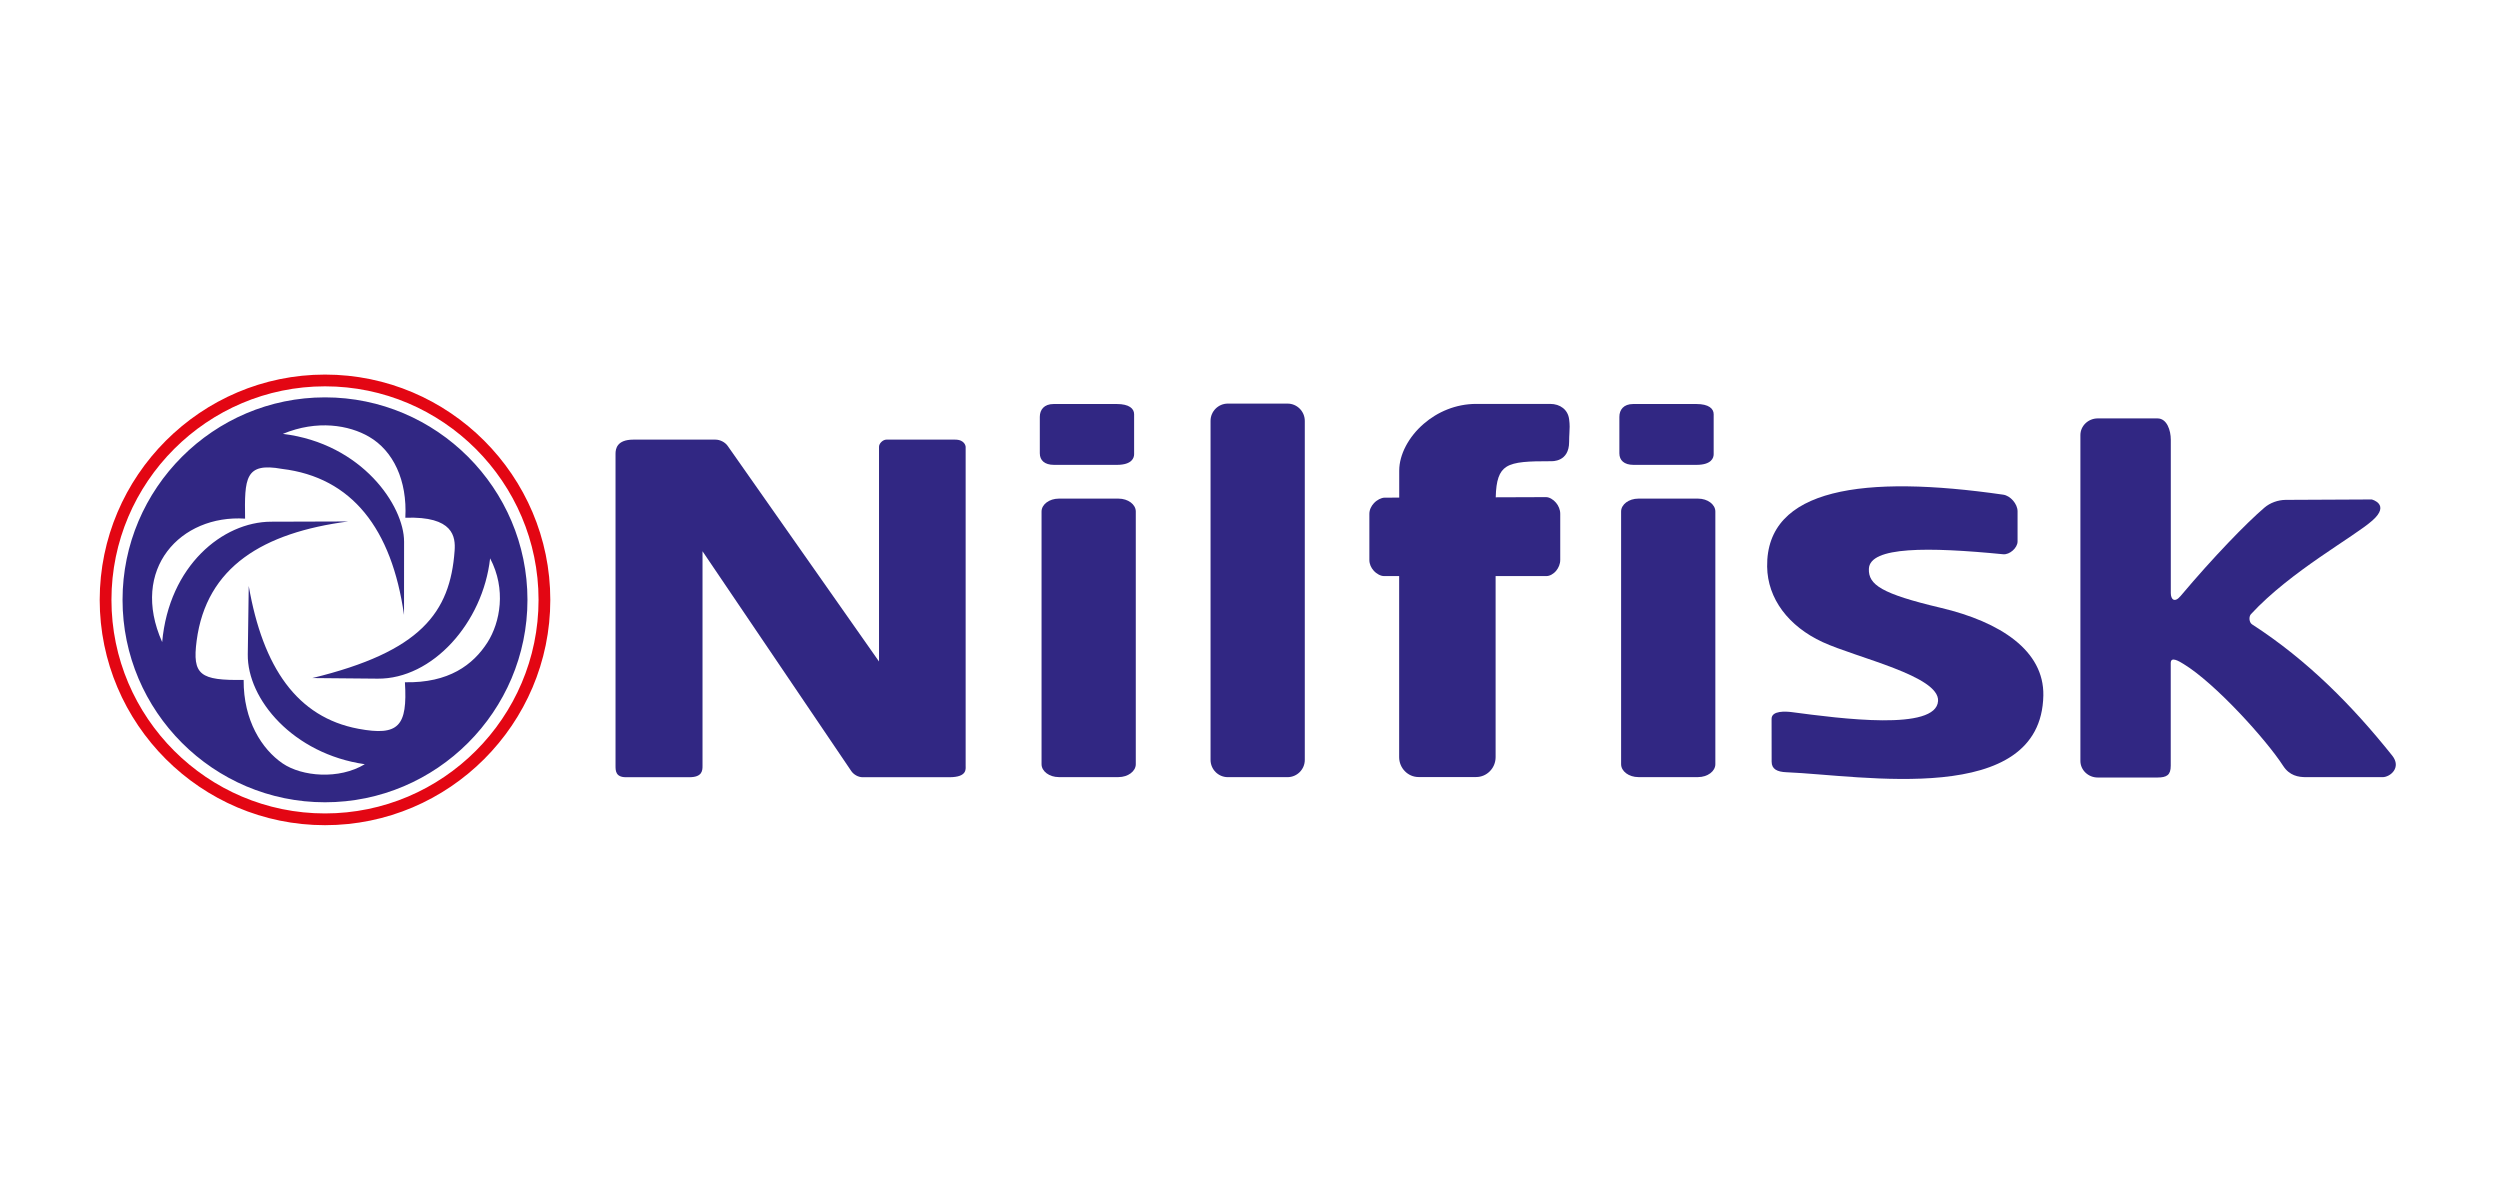 <?xml version="1.0" encoding="UTF-8"?> <svg xmlns="http://www.w3.org/2000/svg" xmlns:xlink="http://www.w3.org/1999/xlink" version="1.1" id="Layer_1" x="0px" y="0px" viewBox="0 0 417 200" style="enable-background:new 0 0 417 200;" xml:space="preserve"> <style type="text/css"> .st0{fill:#E30613;} .st1{fill-rule:evenodd;clip-rule:evenodd;fill:#312783;} .st2{fill:#312783;} </style> <g> <path class="st0" d="M54.21,62.48c20.7,0,37.58,16.88,37.58,37.58c0,20.7-16.88,37.58-37.58,37.58c-20.7,0-37.58-16.88-37.58-37.58 C16.64,79.36,33.52,62.48,54.21,62.48L54.21,62.48z M54.21,64.44c-19.62,0-35.62,16-35.62,35.62c0,19.62,16,35.62,35.62,35.62 c19.62,0,35.62-16,35.62-35.62C89.83,80.44,73.83,64.44,54.21,64.44L54.21,64.44z"></path> <path class="st1" d="M27.05,107.1c-5.44-12.2,3.08-21.29,13.83-20.59c-0.1-6.74-0.03-9.42,6.15-8.3 c11.68,1.41,18.32,9.99,20.36,24.36l0.01-12.22c0.01-5.94-6.97-16.36-20.22-17.98c5.74-2.38,11.05-1.46,14.38,0.48 c4.02,2.34,6.39,7.24,6.05,13.51c8.08-0.29,8.38,3.23,8.22,5.49c-0.74,10.36-5.67,16.85-23.74,21.25l10.91,0.1 c9.11,0.08,17.55-9.3,18.75-20.07c2.72,5.16,1.68,10.68-0.43,14.01c-2.4,3.76-6.48,6.81-13.78,6.66c0.45,7.31-1.02,9.02-7.76,7.76 c-10.22-1.91-15.93-10.22-18.29-23.82l-0.16,11.41c-0.1,7.48,7.56,16.6,19.52,18.32c-4.3,2.6-10.48,2.07-13.72-0.14 c-3.44-2.36-6.54-7.15-6.49-13.92c-7.26,0.11-8.59-0.81-7.84-6.53c1.62-12.35,11.11-18.04,25.28-19.9L45.2,87.02 C37.16,87.05,28.19,94.36,27.05,107.1L27.05,107.1z M54.21,66.28c18.6,0,33.77,15.17,33.77,33.77c0,18.6-15.17,33.77-33.77,33.77 c-18.6,0-33.77-15.17-33.77-33.77C20.44,81.46,35.61,66.28,54.21,66.28L54.21,66.28z"></path> <path class="st1" d="M105.64,73.33h13.7c0.76,0,1.6,0.42,2.04,1.05l25.24,35.96V74.52c0-0.57,0.66-1.19,1.23-1.19h11.47 c1.67,0,1.75,1.19,1.75,1.19v53.22c0,0.52,0.27,1.9-2.71,1.9h-14.49c-0.71,0-1.48-0.44-1.88-1.03l-24.81-36.66v35.79 c0,0.73,0,1.9-2.18,1.9h-10.6c-1.73,0-1.73-1.11-1.73-1.9V75.68C102.67,74.88,102.89,73.33,105.64,73.33L105.64,73.33z"></path> <path class="st1" d="M204.8,67.32h9.96c1.59,0,2.88,1.3,2.88,2.89v56.54c0,1.59-1.3,2.88-2.88,2.88h-9.96 c-1.59,0-2.88-1.3-2.88-2.88V70.21C201.91,68.62,203.21,67.32,204.8,67.32L204.8,67.32z"></path> <path class="st1" d="M349.91,69.79h9.96c1.59,0,2.22,2.02,2.22,3.54v25.6c0,1.06,0.63,1.67,1.62,0.5 c5.58-6.62,10.95-12.14,13.98-14.74c0.96-0.83,2.29-1.3,3.56-1.31l14.34-0.07c0.08,0,3.13,0.84,0.15,3.49 c-3.09,2.76-13.63,8.45-20.28,15.64c-0.39,0.43-0.31,1.38,0.18,1.7c9.29,6.01,16.75,13.59,23.37,21.88 c1.62,2.02-0.34,3.61-1.59,3.61h-12.76c-1.3,0-2.77-0.24-3.84-1.9c-2.81-4.35-11.35-13.8-16.64-17c-0.7-0.42-2.1-1.3-2.1-0.14 v17.14c0,1.52-0.63,1.96-2.22,1.96h-9.96c-1.59,0-2.89-1.25-2.89-2.77V72.56C347.02,71.03,348.32,69.79,349.91,69.79L349.91,69.79z "></path> <path class="st1" d="M176.61,83.17h9.96c1.59,0,2.88,0.97,2.88,2.15v42.15c0,1.18-1.3,2.15-2.88,2.15h-9.96 c-1.59,0-2.88-0.97-2.88-2.15V85.32C173.73,84.14,175.02,83.17,176.61,83.17L176.61,83.17z"></path> <path class="st1" d="M175.74,67.39h10.55c2.06,0,2.88,0.77,2.88,1.7v6.67c0,0.57-0.31,1.78-2.88,1.78h-10.48 c-1.59,0-2.37-0.77-2.37-1.93v-6.08C173.44,68.35,174.15,67.39,175.74,67.39L175.74,67.39z"></path> <path class="st1" d="M273.28,83.17h9.96c1.59,0,2.88,0.97,2.88,2.15v42.15c0,1.18-1.3,2.15-2.88,2.15h-9.96 c-1.59,0-2.88-0.97-2.88-2.15V85.32C270.4,84.14,271.69,83.17,273.28,83.17L273.28,83.17z"></path> <path class="st1" d="M272.41,67.39h10.55c2.06,0,2.88,0.77,2.88,1.7v6.67c0,0.57-0.31,1.78-2.88,1.78h-10.48 c-1.59,0-2.37-0.77-2.37-1.93v-6.08C270.11,68.35,270.82,67.39,272.41,67.39L272.41,67.39z"></path> <path class="st2" d="M228.41,93.4v-7.68c0-0.69,0.32-1.32,0.76-1.79c0.52-0.56,1.23-0.91,1.78-0.92l2.44-0.01v-4.5 c0-2.67,1.56-5.64,4.11-7.83c2.26-1.95,5.31-3.3,8.74-3.3h12.32c0.85,0,1.58,0.24,2.14,0.68c0.56,0.44,0.93,1.08,1.03,1.88 c0.13,0.98,0.09,1.55,0.05,2.28c-0.02,0.42-0.05,0.89-0.05,1.5c0,1.67-0.7,2.49-1.46,2.88c-0.73,0.38-1.48,0.34-1.67,0.34 c-3.61,0-5.95,0.07-7.32,0.93c-1.22,0.77-1.73,2.27-1.79,5.09l8.38-0.03c0.55,0,1.2,0.37,1.68,0.94c0.41,0.49,0.7,1.15,0.7,1.84 v7.68c0,0.7-0.28,1.33-0.67,1.81c-0.45,0.55-1.08,0.9-1.64,0.9h-8.47v30.2c0,1.83-1.46,3.32-3.25,3.32h-9.6 c-0.89,0-1.7-0.37-2.29-0.98c0,0,0,0,0,0l0,0c0,0,0,0,0,0c-0.59-0.6-0.95-1.43-0.95-2.34v-30.2h-2.52c-0.55,0-1.23-0.35-1.73-0.91 C228.71,94.72,228.41,94.1,228.41,93.4L228.41,93.4z"></path> <path class="st1" d="M334.13,82.51c1.21,0.17,2.4,1.55,2.4,2.77l0,5.04c0,1.07-1.33,2.24-2.4,2.13 c-12.46-1.22-22.26-1.32-22.4,2.43c-0.1,2.66,2.09,4.16,12.01,6.51c9.92,2.35,17.23,7.13,17.09,14.62 c-0.36,18.76-30.35,13.31-42.86,12.8c-1.55-0.06-2.46-0.53-2.46-1.75l-0.01-7.16c0-1.4,2.38-1.24,3.35-1.12 c8.13,1.08,24.12,3.19,24.42-1.86c0.24-4.18-13.56-7.19-19.26-9.82c-5.7-2.64-9.18-7.25-9.25-12.58 C294.58,81.37,310.91,79.16,334.13,82.51L334.13,82.51z"></path> </g> </svg> 